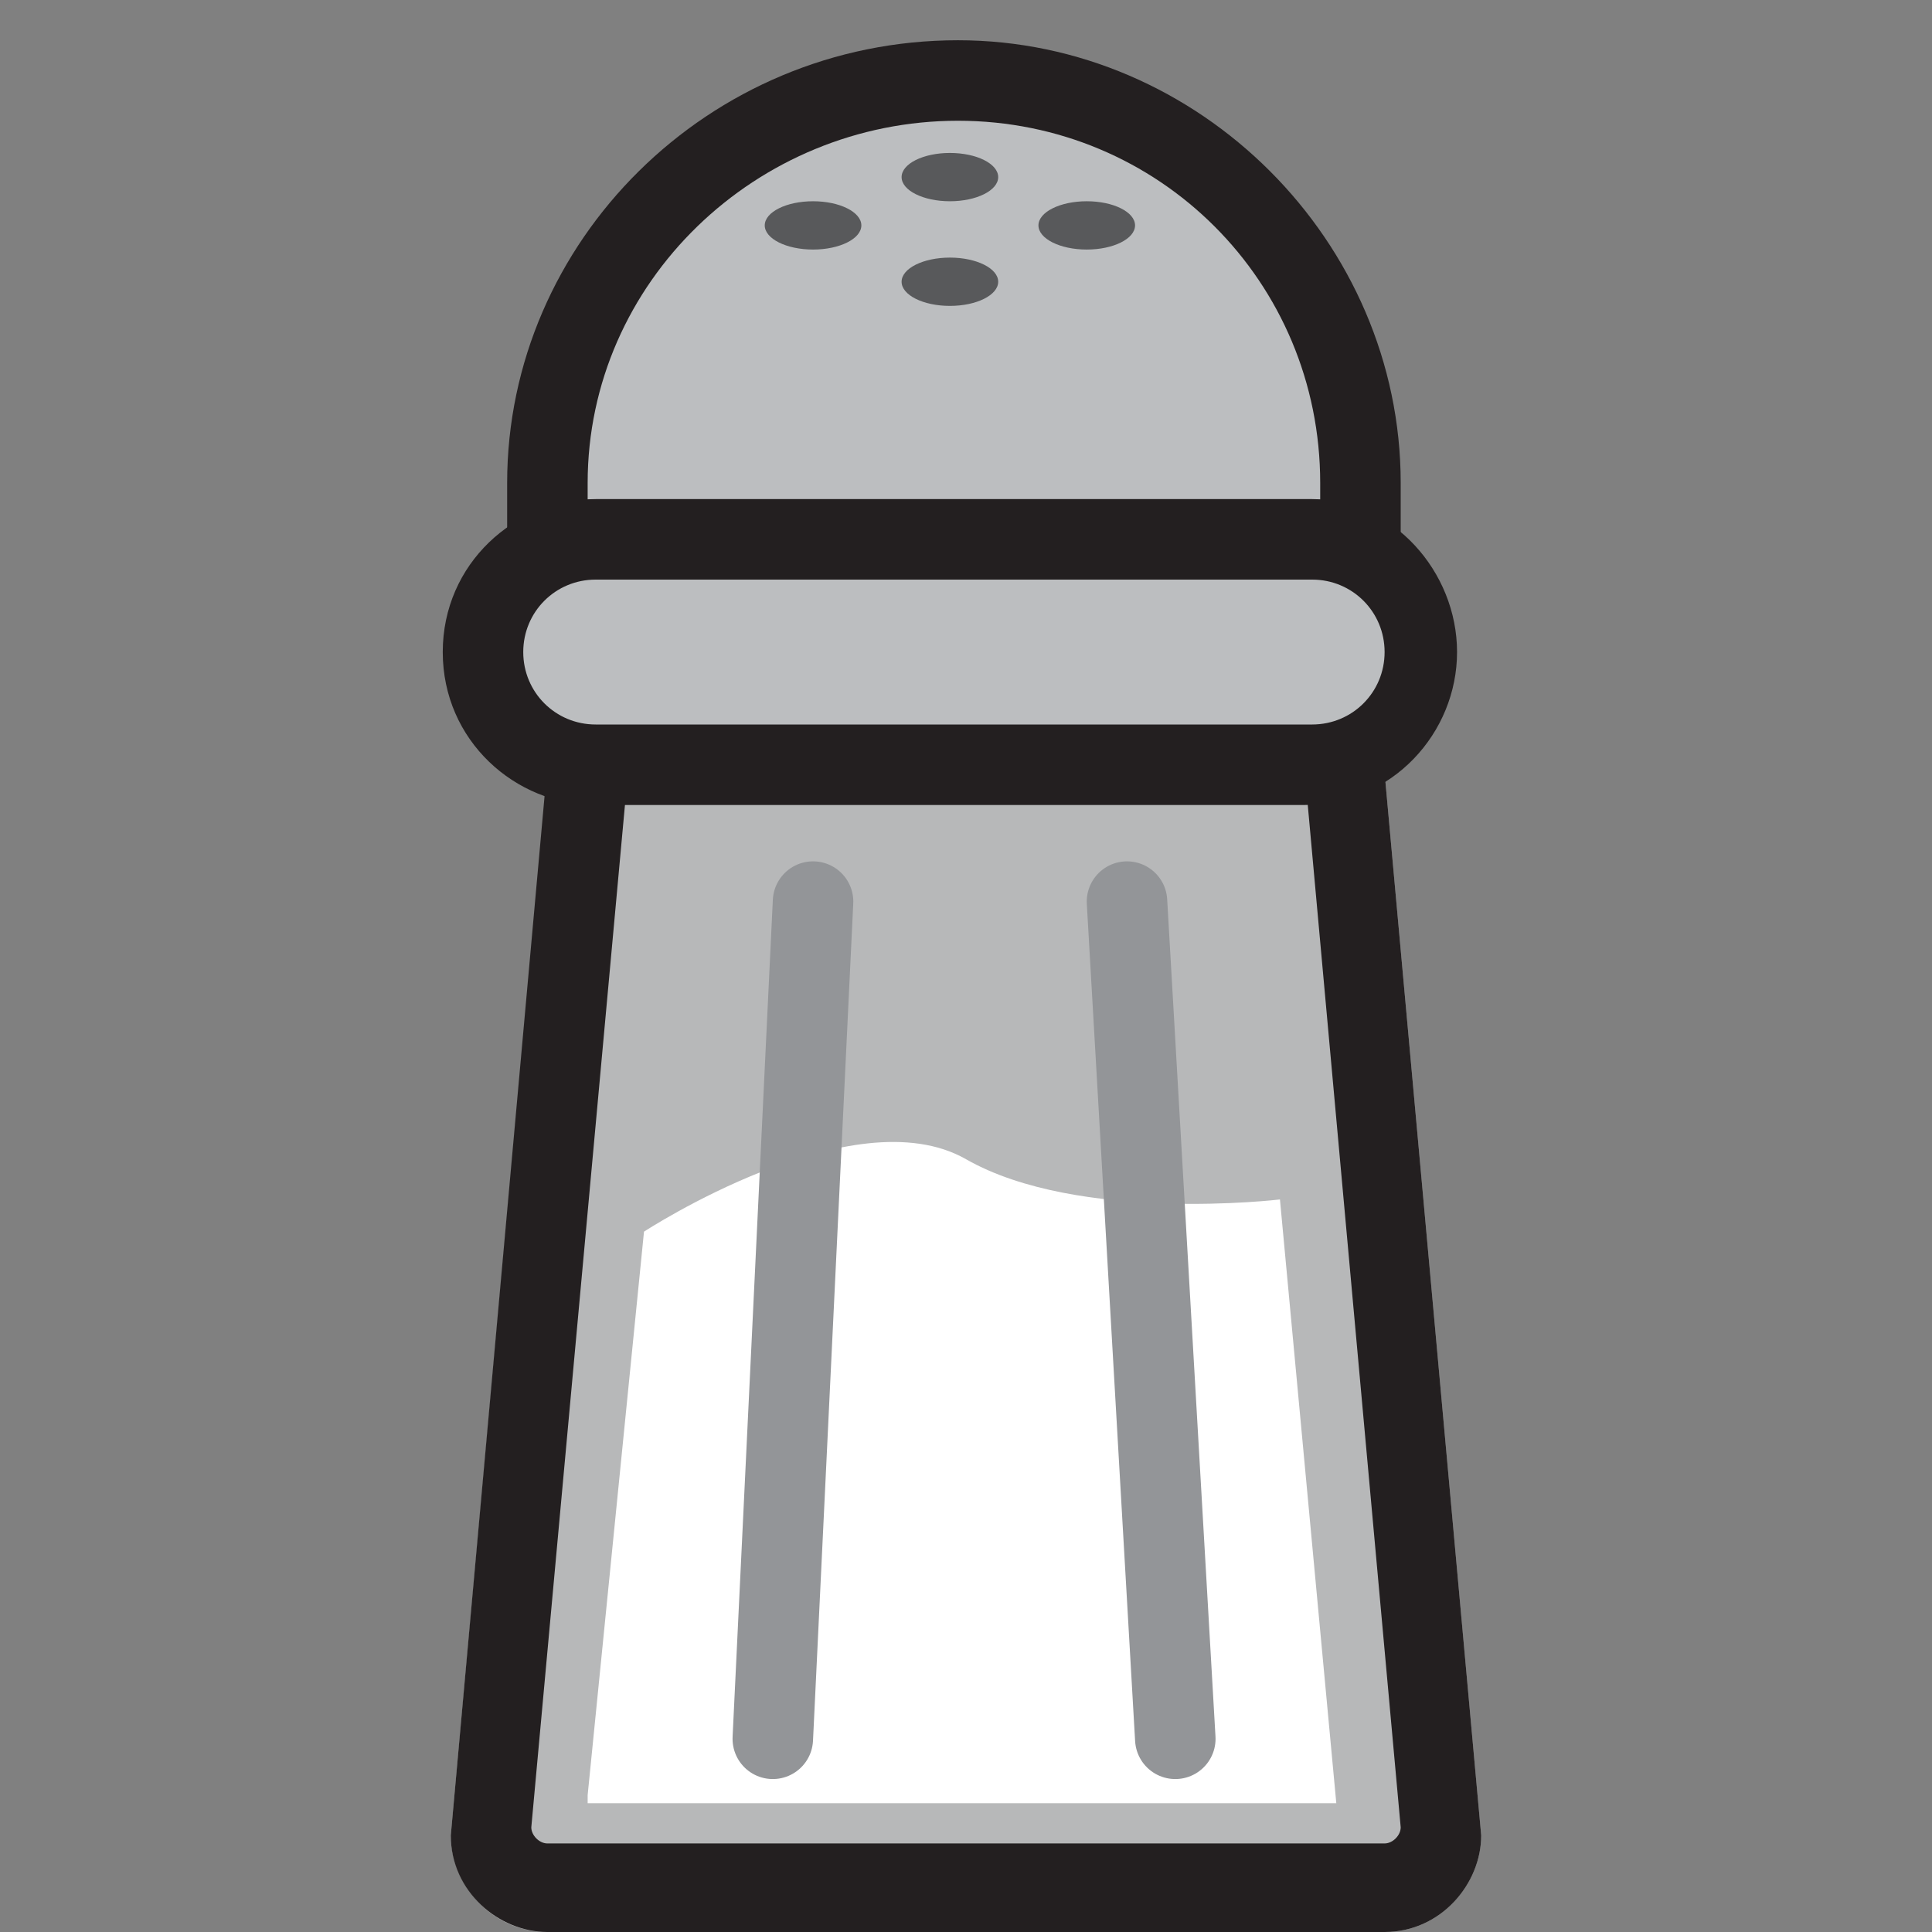 <?xml version="1.0" encoding="utf-8"?>
<!-- Generator: Adobe Illustrator 19.0.0, SVG Export Plug-In . SVG Version: 6.00 Build 0)  -->
<svg version="1.1" id="Layer_1" xmlns="http://www.w3.org/2000/svg" xmlns:xlink="http://www.w3.org/1999/xlink" x="0px" y="0px"
	 width="24px" height="24px" viewBox="0 0 24 24" style="enable-background:new 0 0 24 24;" xml:space="preserve">
<rect x="0" y="0" width="24" height="24" fill="#808080" stroke="none"/>
<style type="text/css">
	.st0{opacity:0.54;}
	.st1{fill:#E6E7E8;}
	.st2{fill:#231F20;}
	.st3{fill:#BCBEC0;}
	.st4{fill:#58595B;}
	.st5{fill:#FFFFFF;}
	.st6{fill:none;stroke:#939598;stroke-linecap:round;stroke-miterlimit:10;}
</style>
<g id="XMLID_9_" class="st0">
	<path id="XMLID_41_" class="st1" d="M17.2,24H6.8c-0.7,0-1.2-0.6-1.2-1.2L6.8,9.6c0-0.7,0.6-1.2,1.2-1.2h8c0.7,0,1.2,0.6,1.2,1.2
		l1.2,13.2C18.4,23.4,17.9,24,17.2,24z"/>
</g>
<g id="XMLID_1_">
	<path id="XMLID_23_" class="st2" d="M16,9.3c0.1,0,0.2,0.1,0.2,0.2v0l0,0l1.2,13.2c0,0.1-0.1,0.2-0.2,0.2H6.8
		c-0.1,0-0.2-0.1-0.2-0.2L7.8,9.6l0,0v0c0-0.1,0.1-0.2,0.2-0.2H16 M16,8.3H8c-0.7,0-1.2,0.6-1.2,1.2L5.6,22.8c0,0.7,0.6,1.2,1.2,1.2
		h10.4c0.7,0,1.2-0.6,1.2-1.2L17.2,9.6C17.2,8.9,16.7,8.3,16,8.3L16,8.3z"/>
</g>
<g id="XMLID_5_">
	<path id="XMLID_34_" class="st3" d="M6.8,7.3V6c0-2.8,2.3-5,5-5s5,2.3,5,5v1.3H6.8z"/>
	<g id="XMLID_30_">
		<path id="XMLID_31_" class="st2" d="M11.9,1.5c2.5,0,4.5,2,4.5,4.5v0.8H7.3V6C7.3,3.5,9.4,1.5,11.9,1.5 M11.9,0.5
			C8.8,0.5,6.3,3,6.3,6v1.8h11.1V6C17.4,3,14.9,0.5,11.9,0.5L11.9,0.5z"/>
	</g>
</g>
<g id="XMLID_2_">
	<path id="XMLID_27_" class="st3" d="M7.4,9.5C6.7,9.5,6,8.9,6,8.1c0-0.8,0.6-1.4,1.4-1.4h8.8c0.8,0,1.4,0.6,1.4,1.4
		c0,0.8-0.6,1.4-1.4,1.4H7.4z"/>
	<path id="XMLID_24_" class="st2" d="M16.3,7.2c0.5,0,0.9,0.4,0.9,0.9S16.8,9,16.3,9H7.4C6.9,9,6.5,8.6,6.5,8.1s0.4-0.9,0.9-0.9
		H16.3 M16.3,6.2H7.4C6.4,6.2,5.5,7,5.5,8.1S6.4,10,7.4,10h8.8c1.1,0,1.9-0.9,1.9-1.9S17.3,6.2,16.3,6.2L16.3,6.2z"/>
</g>
<ellipse id="XMLID_3_" class="st4" cx="11.8" cy="2.2" rx="0.6" ry="0.3"/>
<ellipse id="XMLID_6_" class="st4" cx="10.1" cy="2.8" rx="0.6" ry="0.3"/>
<ellipse id="XMLID_7_" class="st4" cx="11.8" cy="3.5" rx="0.6" ry="0.3"/>
<ellipse id="XMLID_8_" class="st4" cx="13.5" cy="2.8" rx="0.6" ry="0.3"/>
<path id="XMLID_12_" class="st5" d="M7.3,22.3L8,15.3c0,0,2.6-1.7,4-0.9s3.9,0.5,3.9,0.5l0.7,7.5H7.3z"/>
<line id="XMLID_4_" class="st6" x1="10.1" y1="11.2" x2="9.6" y2="21.6"/>
<line id="XMLID_11_" class="st6" x1="14" y1="11.2" x2="14.6" y2="21.6"/>
</svg>
